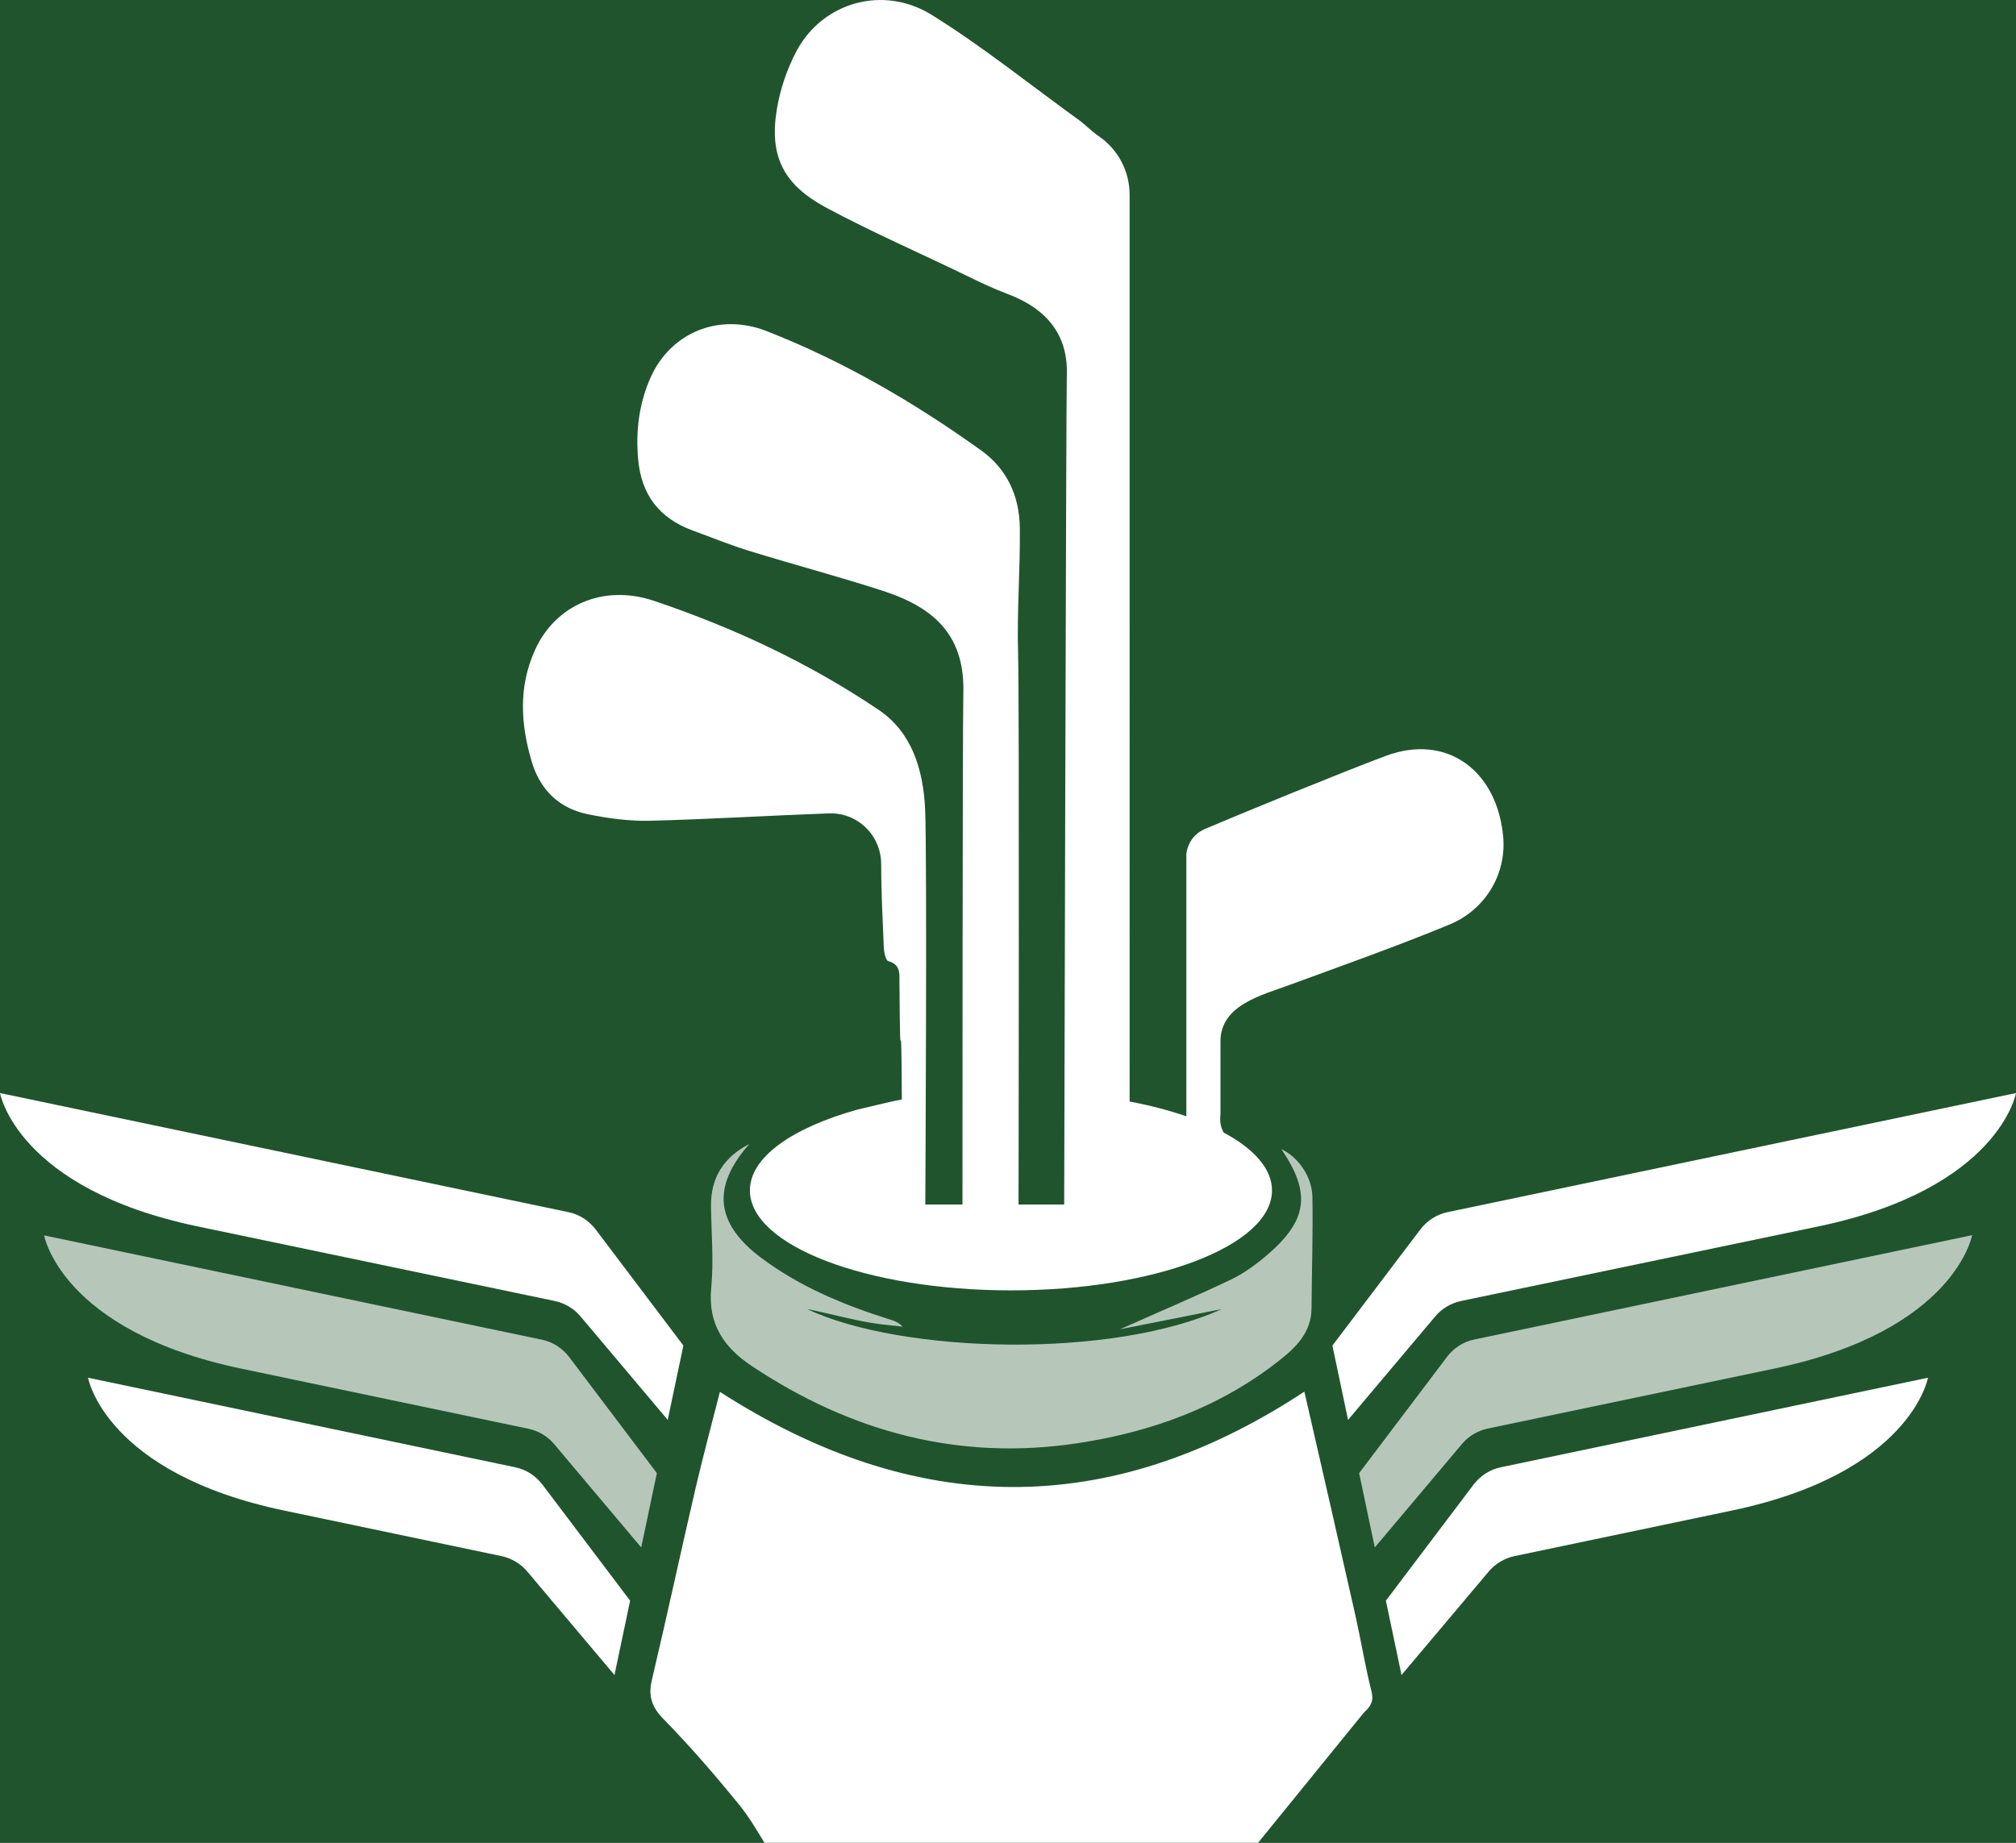 <?xml version="1.0" encoding="utf-8"?>
<!-- Generator: Adobe Illustrator 24.0.2, SVG Export Plug-In . SVG Version: 6.00 Build 0)  -->
<svg version="1.1" xmlns="http://www.w3.org/2000/svg" xmlns:xlink="http://www.w3.org/1999/xlink" x="0px" y="0px"
	 viewBox="0 0 927.5 848" style="enable-background:new 0 0 927.5 848;" xml:space="preserve">
<rect x="0" y="0" width="927.5" height="848" fill="#808080" stroke="none"/>
<style type="text/css">
	.st0{fill:#FFFFFF;}
	.st1{fill:#20542D;}
	.st2{fill:#F3F4D3;}
	.st3{fill:#10183D;}
	.st4{fill:#C3DDDF;}
	.st5{opacity:0.67;fill:#FFFFFF;}
	.st6{opacity:0.67;fill:#F3F4D3;}
</style>
<g id="Layer_1">
	<path class="st1" d="M867.5-307.5H9.3c-195.3,0-353.6,158.3-353.6,353.6v858.1c0,195.3,158.3,353.6,353.6,353.6h858.1
		c195.3,0,353.6-158.3,353.6-353.6V46C1221-149.2,1062.7-307.5,867.5-307.5z"/>
</g>
<g id="Layer_2">
	<g>
		<path class="st5" d="M344.8,526.4c-17.4,19.6-15.8,36.6,5.5,52.5c17.8,13.3,38.1,21.7,59.1,28.3c2,0.6,4,1.3,5.9,3.3
			c-4.7-0.6-9.5-0.9-14.2-1.7c-5-0.8-10-2-15-3.1c-4.9-1.1-9.9-2.4-14.8-3.3c43.7,20.6,140.4,23,190.8,0
			c-15.9,3.2-30.6,6.1-46.8,9.3c18.1-8.1,34.7-15.1,50.9-22.8c6-2.9,11.7-7,16.8-11.4c18.7-16,20.2-28.6,6.5-48.7
			c7.7,3.6,14.1,12.5,14.3,22c0.3,17.1-0.3,34.2-0.4,51.3c-0.1,11-7.1,17.9-14.9,24c-27.4,21.6-59.1,33-93.2,38.1
			c-54.4,8.1-103.9-5.3-149.3-35.5c-12.8-8.5-20.4-19.3-18.8-35.9c1.2-12.4,0.1-25-0.1-37.5C326.9,541.8,333.1,532.4,344.8,526.4z"
			/>
		<g>
			<path class="st0" d="M836.9,564.3c82.8-17.4,90.6-61.3,90.6-61.3L666,557.8c-5,1-9.4,3.9-12.5,7.9L613,619.2l7.2,34.2l40.1-47.6
				c3-3.6,7.2-6.1,11.8-7.1L836.9,564.3z"/>
			<path class="st5" d="M625.3,677.9l7.2,34.2l40.1-47.6c3-3.6,7.2-6.1,11.8-7.1l132.3-27.7c82.8-17.4,90.6-61.3,90.6-61.3l-229,48
				c-5,1-9.4,3.9-12.5,7.9L625.3,677.9z"/>
			<path class="st0" d="M637.6,736.6l7.2,34.2l40.1-47.6c3-3.6,7.2-6.1,11.8-7.1l99.7-20.9C879.2,678,887,634,887,634l-196.5,41.2
				c-5,1-9.4,3.9-12.5,7.9L637.6,736.6z"/>
		</g>
		<g>
			<path class="st0" d="M90.6,564.3C7.8,546.9,0,503,0,503l261.5,54.8c5,1,9.4,3.9,12.5,7.9l40.4,53.5l-7.2,34.2l-40.1-47.6
				c-3-3.6-7.2-6.1-11.8-7.1L90.6,564.3z"/>
			<path class="st5" d="M302.2,677.9l-7.2,34.2L255,664.6c-3-3.6-7.2-6.1-11.8-7.1l-132.3-27.7c-82.8-17.4-90.6-61.3-90.6-61.3
				l229,48c5,1,9.4,3.9,12.5,7.9L302.2,677.9z"/>
			<path class="st0" d="M289.9,736.6l-7.2,34.2l-40.1-47.6c-3-3.6-7.2-6.1-11.8-7.1l-99.7-20.9C48.3,678,40.5,634,40.5,634
				l196.5,41.2c5,1,9.4,3.9,12.5,7.9L289.9,736.6z"/>
		</g>
		<path class="st0" d="M631,778.4c-2.9-11.5-4.8-23.3-7.4-34.9c-7.8-34.6-15.7-69.2-23.5-103.1c-90.2,59.4-179.5,57.6-268.9,0.1
			c-3.5,13.9-7.5,28.6-11,43.5c-6.9,29.7-13.3,59.5-20.3,89.1c-1.7,7.2-0.2,12.3,5.3,17.9c12.4,12.7,24,26.1,35.1,39.8
			c4.3,5.3,7.8,11.3,11.4,17.2h24h13.1l0,0h152.3l0,0h13.1h24.6h0.1v-0.1l48.5-59.7C630.7,785.1,632.1,782.9,631,778.4z"/>
		<path class="st0" d="M691.6,385.4c-2.6-30.5-25.7-48.2-54.2-37.5c-18.8,7-66.2,26.4-82.9,33.5c-8.3,3.5-8.7,11.7-8.7,11.7v120.6
			c-7.8-2.7-16.6-5-26.1-6.8c0,0,0,0,0,0c0-5.1,0-10.2,0-15.2V89.6c0-10.8-5.3-20.9-14.3-27l0,0c-3.5-2.4-6.4-5.6-9.9-8
			c-22.1-16-43.5-33.2-66.6-47.6c-22.5-14.1-50.4-6-62.4,16.4c-4.4,8.3-7.6,17.7-9.1,26.9c-3.6,21.8,3.2,34.7,22.6,45.2
			c21.6,11.6,44.3,21.4,66.2,32.1c5.5,2.7,11.1,5.3,16.9,7.5c18.6,6.9,28.6,19.1,27.7,38.4c-0.3,6.6-1.2,380.8-1.2,380.8h-21
			c0,0,0.4-234.1-0.2-253.3c-0.6-19.4,1-38.8,0.8-58.1c-0.2-14.8-6-27.2-17.9-35.7c-30.7-22-63.3-41-98.5-54.8
			c-22.2-8.7-44.2,0.8-53.4,21.1c-5.4,12.1-7,24.8-5.8,38c1.5,16.3,9.8,27,25,32.6c8.5,3.1,16.8,6.5,25.4,9.2
			c21,6.5,42.3,12.1,63.1,18.9c24.1,8,36.8,21.4,36.1,46.8c-0.4,17.1-0.4,235.3-0.4,235.3h-17.1c0,0,0.9-162-0.1-182.2
			c-0.9-18.2-6.2-35.2-21.3-45.4c-32-21.6-66.9-37.9-103.4-50.2c-23.5-7.9-45.6,2.1-54.8,22.7c-7.6,16.8-6.6,34-1.5,51.2
			c3.9,13.1,12.6,21.6,25.9,24.3c9.3,1.9,18.9,3.2,28.4,3c27.5-0.7,54.9-2.4,82.3-3.4c13.4-0.5,24.2,10.1,24.2,23.5
			c0,12.7,0.7,25.4,1.2,38.2c0.1,2.2,0.9,6,2.1,6.3c5.5,1.5,5.1,5.5,5.1,9.4c0.4,56.3,0.8-2,1.1,54.3c-1.9,0.3-3.8,0.7-5.6,1.1
			l-14.8,3.5c-30,8.4-49.5,21.9-49.5,37.2c0,25.4,53.8,46,120.1,46c66.3,0,120.1-20.6,120.1-46c0-9.9-8.2-19.1-22.2-26.6
			c-1.4-2.4-1.9-5.1-1.5-8.6v-33.4c0-16.7,18.9-21.2,31.9-26c24.5-9,49.1-17.7,73.1-27.6C683,419,693,402.7,691.6,385.4z"/>
	</g>
</g>
</svg>

